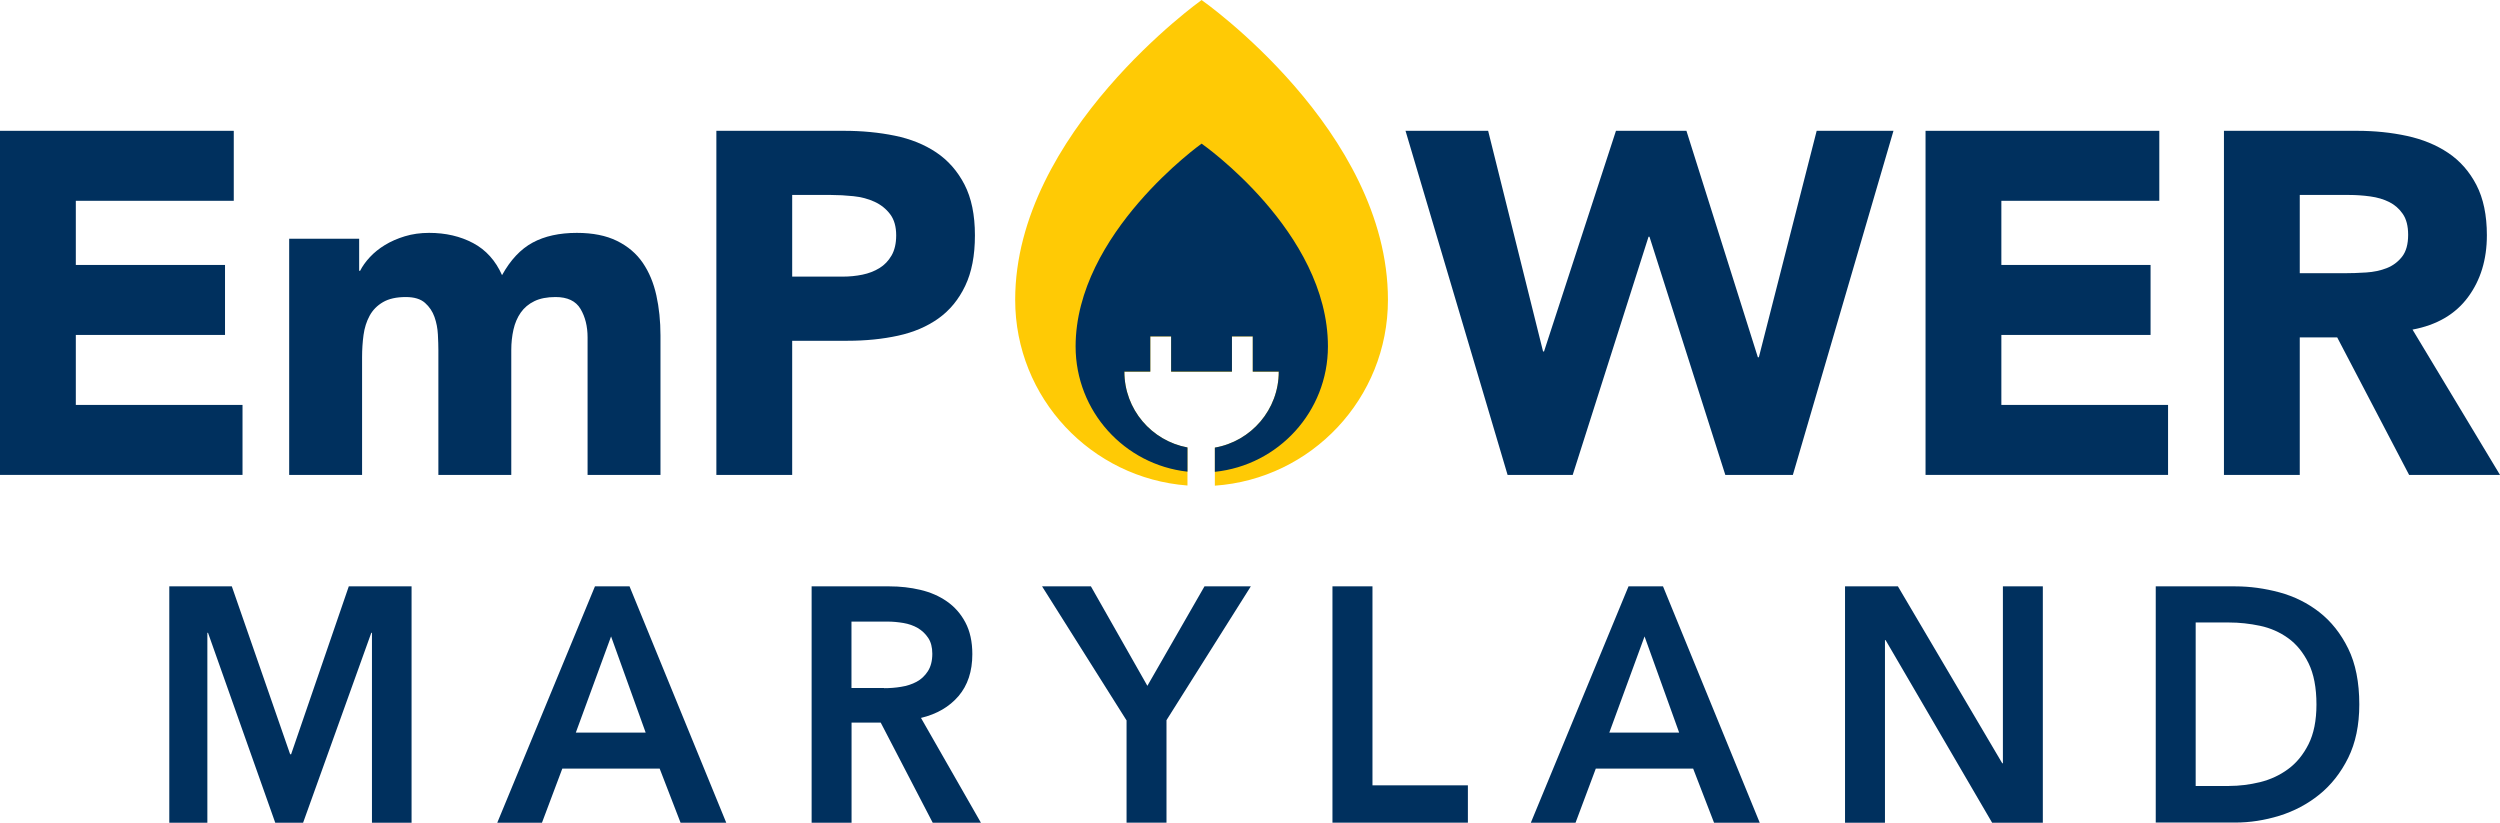 <?xml version="1.0" encoding="UTF-8"?>
<svg id="Layer_2" data-name="Layer 2" xmlns="http://www.w3.org/2000/svg" viewBox="0 0 308.64 101.56">
  <defs>
    <style>
      .cls-1 {
        fill: #00305e;
      }

      .cls-2 {
        fill: #ffca05;
      }
    </style>
  </defs>
  <g id="Layer_1-2" data-name="Layer 1">
    <path class="cls-2" d="M148.35,0s-23.02,16.38-23.02,37.01c0,12.12,9.38,22.03,21.27,22.93v-4.69c-4.43-.82-7.79-4.69-7.79-9.36h3.2v-4.35h2.57v4.35h7.51v-4.35h2.57v4.35h3.21c0,4.7-3.41,8.6-7.89,9.38v4.69c11.94-.84,21.37-10.78,21.37-22.94,0-20.93-23-37.01-23-37.01Z"/>
    <path class="cls-1" d="M0,16.15h28.86v8.64H9.36v7.92h18.42v8.64H9.36v8.64h20.58v8.64H0V16.15Z"/>
    <path class="cls-1" d="M35.7,29.47h8.64v3.96h.12c.28-.56.68-1.12,1.2-1.68.52-.56,1.14-1.06,1.86-1.5.72-.44,1.54-.8,2.46-1.08.92-.28,1.92-.42,3-.42,2.04,0,3.85.42,5.43,1.26s2.77,2.16,3.57,3.96c1.04-1.88,2.3-3.22,3.78-4.02,1.48-.8,3.3-1.2,5.46-1.2,1.96,0,3.61.33,4.95.99,1.34.66,2.4,1.56,3.18,2.7.78,1.14,1.34,2.48,1.68,4.02.34,1.54.51,3.19.51,4.95v17.22h-9v-16.98c0-1.36-.29-2.53-.87-3.51-.58-.98-1.61-1.47-3.09-1.47-1.04,0-1.91.17-2.61.51-.7.34-1.26.81-1.68,1.41s-.72,1.3-.9,2.1c-.18.8-.27,1.64-.27,2.52v15.42h-9v-15.42c0-.52-.02-1.16-.06-1.92-.04-.76-.18-1.48-.42-2.16-.24-.68-.63-1.26-1.17-1.74-.54-.48-1.33-.72-2.37-.72-1.16,0-2.1.21-2.82.63s-1.27.98-1.65,1.68c-.38.7-.63,1.49-.75,2.37-.12.88-.18,1.8-.18,2.76v14.52h-9v-29.16Z"/>
    <path class="cls-1" d="M88.44,16.15h15.78c2.2,0,4.28.2,6.24.6,1.96.4,3.67,1.09,5.13,2.07,1.46.98,2.62,2.3,3.48,3.96s1.29,3.75,1.29,6.27-.4,4.56-1.2,6.24c-.8,1.68-1.9,3.02-3.3,4.02-1.4,1-3.06,1.71-4.98,2.13-1.92.42-4,.63-6.24.63h-6.84v16.56h-9.36V16.15ZM97.8,34.15h6.24c.84,0,1.65-.08,2.43-.24.78-.16,1.48-.43,2.1-.81.62-.38,1.12-.9,1.5-1.56.38-.66.57-1.49.57-2.49,0-1.08-.25-1.95-.75-2.61-.5-.66-1.14-1.17-1.92-1.53-.78-.36-1.65-.59-2.61-.69-.96-.1-1.88-.15-2.76-.15h-4.8v10.08Z"/>
    <path class="cls-1" d="M173.52,16.15h10.2l6.78,27.24h.12l8.88-27.24h8.7l8.82,27.96h.12l7.14-27.96h9.48l-12.42,42.48h-8.34l-9.36-29.4h-.12l-9.36,29.4h-8.04l-12.6-42.48Z"/>
    <path class="cls-1" d="M237.72,16.15h28.86v8.64h-19.5v7.92h18.42v8.64h-18.42v8.64h20.58v8.64h-29.94V16.15Z"/>
    <path class="cls-1" d="M274.56,16.15h16.44c2.16,0,4.21.21,6.15.63,1.94.42,3.64,1.12,5.1,2.1,1.46.98,2.62,2.3,3.48,3.96.86,1.66,1.29,3.73,1.29,6.21,0,3-.78,5.55-2.34,7.65-1.56,2.1-3.84,3.43-6.84,3.99l10.8,17.94h-11.22l-8.88-16.98h-4.62v16.98h-9.36V16.15ZM283.92,33.73h5.52c.84,0,1.73-.03,2.67-.09.94-.06,1.79-.24,2.55-.54.76-.3,1.39-.77,1.89-1.41.5-.64.75-1.54.75-2.7,0-1.08-.22-1.94-.66-2.58s-1-1.13-1.68-1.47c-.68-.34-1.46-.57-2.34-.69-.88-.12-1.74-.18-2.58-.18h-6.12v9.66Z"/>
    <path class="cls-1" d="M148.35,17.73s-15.56,11.07-15.56,25.04c0,8.01,6.03,14.6,13.81,15.46v-2.99c-4.43-.82-7.79-4.69-7.79-9.36h3.2v-4.35h2.57v4.35h7.51v-4.35h2.57v4.35h3.21c0,4.7-3.41,8.6-7.89,9.38v2.99c7.84-.81,13.96-7.43,13.96-15.48,0-14.17-15.6-25.04-15.6-25.04Z"/>
    <path class="cls-1" d="M20.91,72.39h7.71l7.2,20.73h.12l7.12-20.73h7.75v29.18h-4.89v-23.45h-.08l-8.42,23.45h-3.44l-8.3-23.45h-.08v23.45h-4.7v-29.18Z"/>
    <path class="cls-1" d="M73.45,72.39h4.27l11.94,29.18h-5.64l-2.58-6.68h-12.02l-2.51,6.68h-5.52l12.06-29.18ZM79.71,90.44l-4.27-11.87-4.35,11.87h8.61Z"/>
    <path class="cls-1" d="M100.19,72.39h9.63c1.3,0,2.57.14,3.8.43,1.23.29,2.32.76,3.27,1.42.95.66,1.72,1.52,2.29,2.6.57,1.07.86,2.38.86,3.92,0,2.12-.57,3.84-1.7,5.17-1.14,1.33-2.68,2.23-4.64,2.7l7.4,12.94h-5.95l-6.42-12.36h-3.6v12.36h-4.93v-29.18ZM109.15,84.96c.7,0,1.41-.05,2.11-.17.7-.11,1.34-.32,1.9-.62.56-.3,1.02-.73,1.39-1.3.36-.56.55-1.28.55-2.16,0-.8-.17-1.45-.51-1.96-.34-.51-.77-.91-1.29-1.22-.52-.3-1.12-.51-1.78-.62-.67-.11-1.31-.17-1.94-.17h-4.46v8.2h4.03Z"/>
    <path class="cls-1" d="M139.06,88.91l-10.41-16.52h6.03l6.97,12.28,7.05-12.28h5.72l-10.41,16.52v12.65h-4.93v-12.65Z"/>
    <path class="cls-1" d="M164.51,72.39h4.93v24.56h11.78v4.62h-16.72v-29.18Z"/>
    <path class="cls-1" d="M201.04,72.39h4.27l11.94,29.18h-5.64l-2.58-6.68h-12.02l-2.5,6.68h-5.52l12.06-29.18ZM207.3,90.44l-4.27-11.87-4.35,11.87h8.61Z"/>
    <path class="cls-1" d="M227.77,72.39h6.54l12.88,21.84h.08v-21.84h4.93v29.18h-6.26l-13.15-22.54h-.08v22.54h-4.93v-29.18Z"/>
    <path class="cls-1" d="M266.14,72.39h9.83c1.8,0,3.61.25,5.44.74,1.83.5,3.47,1.31,4.93,2.45,1.46,1.14,2.65,2.64,3.56,4.49.91,1.85,1.37,4.16,1.37,6.9,0,2.55-.46,4.75-1.37,6.59-.91,1.84-2.1,3.35-3.56,4.53-1.46,1.18-3.11,2.05-4.93,2.62-1.83.56-3.64.84-5.44.84h-9.83v-29.18ZM275.18,97.03c1.28,0,2.56-.16,3.84-.47,1.28-.32,2.43-.85,3.46-1.61,1.03-.75,1.87-1.78,2.52-3.07.65-1.29.98-2.93.98-4.9,0-2.09-.33-3.79-.98-5.11-.65-1.32-1.49-2.35-2.52-3.09-1.03-.74-2.19-1.25-3.46-1.52-1.28-.27-2.56-.41-3.84-.41h-4.11v20.19h4.11Z"/>
  </g>
</svg>